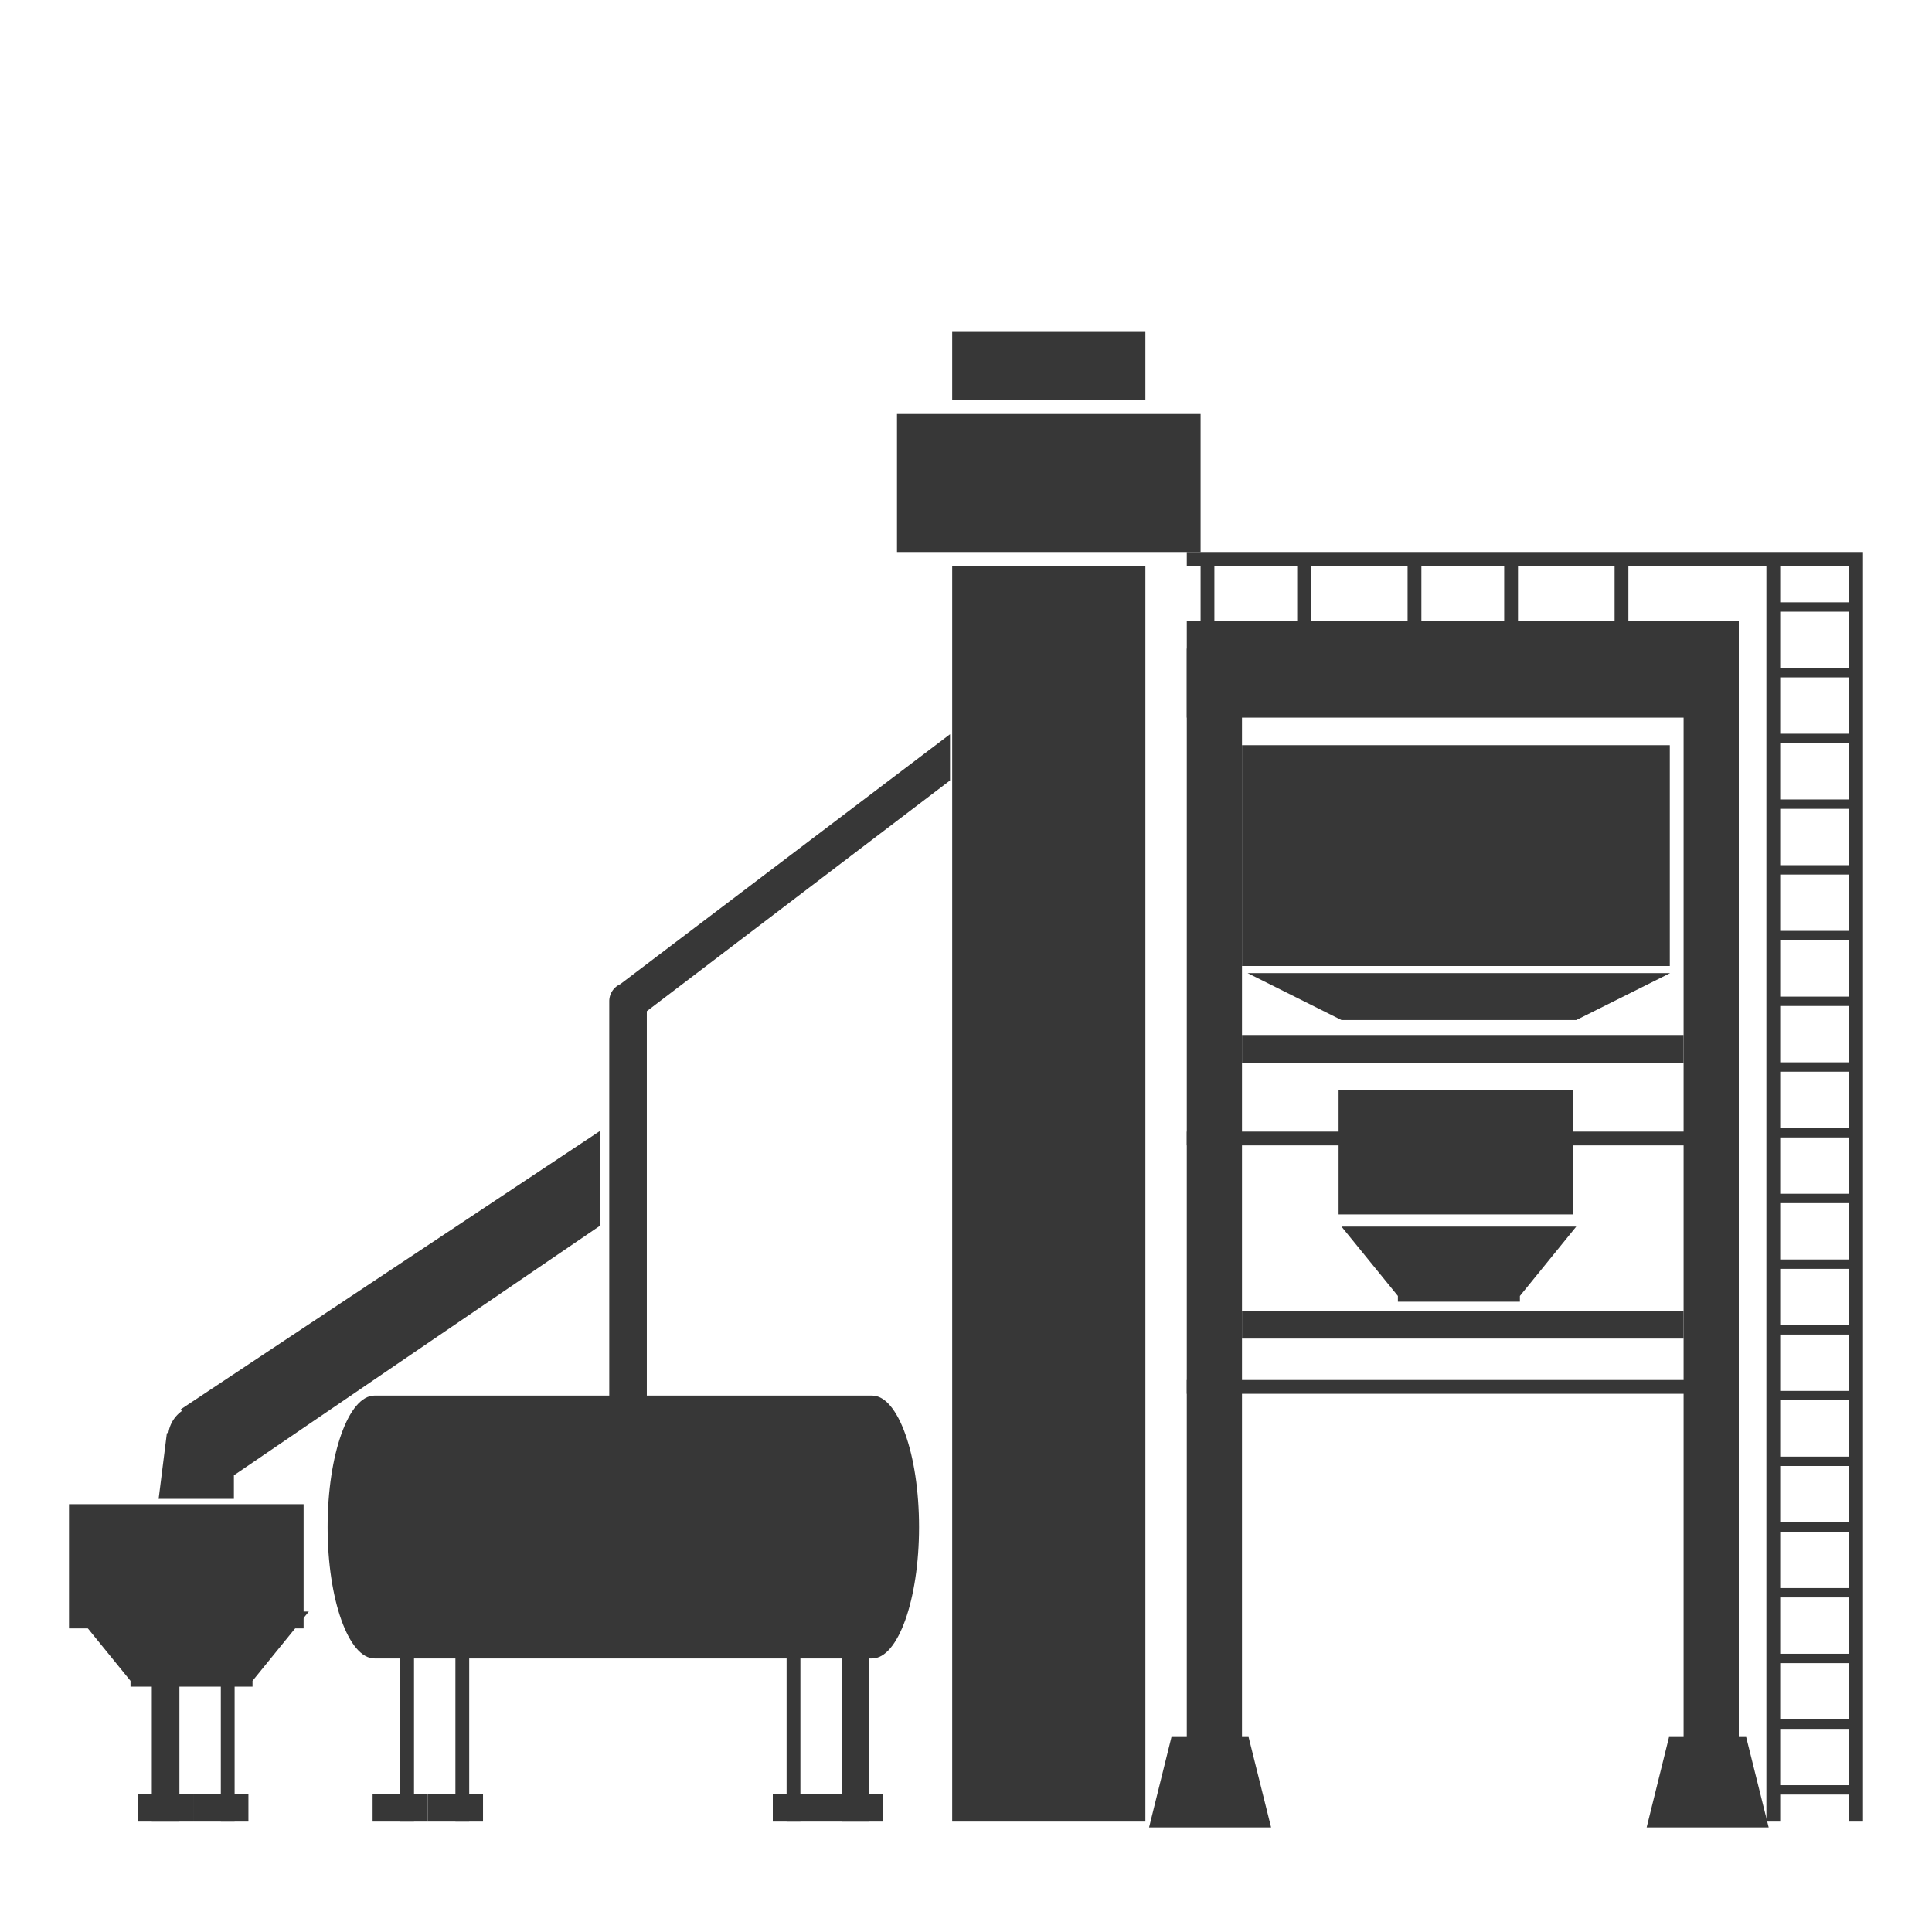 <?xml version="1.0" encoding="UTF-8"?>
<svg xmlns="http://www.w3.org/2000/svg" xmlns:xlink="http://www.w3.org/1999/xlink" width="140" height="140" viewBox="0 0 140 140">
  <defs>
    <clipPath id="clip-path">
      <rect id="Rectangle_183065" data-name="Rectangle 183065" width="140" height="140" transform="translate(1185 2680)" fill="#6f6f6f"></rect>
    </clipPath>
  </defs>
  <g id="Mask_Group_109059" data-name="Mask Group 109059" transform="translate(-1185 -2680)" clip-path="url(#clip-path)">
    <g id="Group_193517" data-name="Group 193517" transform="translate(-164.628 387.576)">
      <rect id="Rectangle_183015" data-name="Rectangle 183015" width="14" height="91" transform="translate(1418.628 2333.424)" fill="#373737"></rect>
      <rect id="Rectangle_183017" data-name="Rectangle 183017" width="14" height="5" transform="translate(1418.628 2316.424)" fill="#373737"></rect>
      <rect id="Rectangle_183016" data-name="Rectangle 183016" width="22" height="10" transform="translate(1414.628 2322.424)" fill="#373737"></rect>
      <rect id="Rectangle_183018" data-name="Rectangle 183018" width="4" height="79" transform="translate(1435.628 2339.424)" fill="#373737"></rect>
      <rect id="Rectangle_183019" data-name="Rectangle 183019" width="4" height="80" transform="translate(1471.628 2339.424)" fill="#373737"></rect>
      <rect id="Rectangle_183020" data-name="Rectangle 183020" width="31" height="16" transform="translate(1439.628 2346.424)" fill="#373737"></rect>
      <rect id="Rectangle_183022" data-name="Rectangle 183022" width="17" height="9" transform="translate(1446.628 2371.424)" fill="#373737"></rect>
      <rect id="Rectangle_183057" data-name="Rectangle 183057" width="17" height="9" transform="translate(1354.628 2401.424)" fill="#373737"></rect>
      <path id="Union_25" data-name="Union 25" d="M12.585,5.443h-8.5V5.025L0,0H17.007L12.926,5.025v.418Z" transform="translate(1446.84 2381.309)" fill="#373737"></path>
      <path id="Union_27" data-name="Union 27" d="M12.585,5.443h-8.5V5.025L0,0H17.007L12.926,5.025v.418Z" transform="translate(1355 2409.201)" fill="#373737"></path>
      <path id="Union_24" data-name="Union 24" d="M6.8,3.4,0,0H30.613l-6.8,3.4Z" transform="translate(1440.037 2362.94)" fill="#373737"></path>
      <rect id="Rectangle_183023" data-name="Rectangle 183023" width="32" height="2" transform="translate(1439.628 2367.424)" fill="#373737"></rect>
      <rect id="Rectangle_183025" data-name="Rectangle 183025" width="32" height="2" transform="translate(1439.628 2387.424)" fill="#373737"></rect>
      <rect id="Rectangle_183026" data-name="Rectangle 183026" width="40" height="7" transform="translate(1435.628 2337.424)" fill="#373737"></rect>
      <rect id="Rectangle_183027" data-name="Rectangle 183027" width="1" height="4" transform="translate(1436.628 2333.424)" fill="#373737"></rect>
      <rect id="Rectangle_183028" data-name="Rectangle 183028" width="1" height="4" transform="translate(1443.628 2333.424)" fill="#373737"></rect>
      <rect id="Rectangle_183031" data-name="Rectangle 183031" width="1" height="4" transform="translate(1458.628 2333.424)" fill="#373737"></rect>
      <rect id="Rectangle_183029" data-name="Rectangle 183029" width="1" height="4" transform="translate(1451.628 2333.424)" fill="#373737"></rect>
      <rect id="Rectangle_183030" data-name="Rectangle 183030" width="1" height="4" transform="translate(1466.628 2333.424)" fill="#373737"></rect>
      <rect id="Rectangle_183032" data-name="Rectangle 183032" width="0.68" height="6.463" transform="translate(1484.257 2336.069) rotate(90)" fill="#373737"></rect>
      <rect id="Rectangle_183048" data-name="Rectangle 183048" width="0.68" height="6.463" transform="translate(1484.257 2364.641) rotate(90)" fill="#373737"></rect>
      <rect id="Rectangle_183054" data-name="Rectangle 183054" width="0.68" height="6.463" transform="translate(1484.257 2393.214) rotate(90)" fill="#373737"></rect>
      <rect id="Rectangle_183042" data-name="Rectangle 183042" width="0.68" height="6.463" transform="translate(1484.257 2350.355) rotate(90)" fill="#373737"></rect>
      <rect id="Rectangle_183045" data-name="Rectangle 183045" width="0.68" height="6.463" transform="translate(1484.257 2378.927) rotate(90)" fill="#373737"></rect>
      <rect id="Rectangle_183051" data-name="Rectangle 183051" width="0.68" height="6.463" transform="translate(1484.257 2407.5) rotate(90)" fill="#373737"></rect>
      <rect id="Rectangle_183038" data-name="Rectangle 183038" width="0.68" height="6.463" transform="translate(1484.257 2340.831) rotate(90)" fill="#373737"></rect>
      <rect id="Rectangle_183047" data-name="Rectangle 183047" width="0.68" height="6.463" transform="translate(1484.257 2369.403) rotate(90)" fill="#373737"></rect>
      <rect id="Rectangle_183053" data-name="Rectangle 183053" width="0.68" height="6.463" transform="translate(1484.257 2397.976) rotate(90)" fill="#373737"></rect>
      <rect id="Rectangle_183041" data-name="Rectangle 183041" width="0.68" height="6.463" transform="translate(1484.257 2355.117) rotate(90)" fill="#373737"></rect>
      <rect id="Rectangle_183044" data-name="Rectangle 183044" width="0.68" height="6.463" transform="translate(1484.257 2383.69) rotate(90)" fill="#373737"></rect>
      <rect id="Rectangle_183050" data-name="Rectangle 183050" width="0.68" height="6.463" transform="translate(1484.257 2412.262) rotate(90)" fill="#373737"></rect>
      <rect id="Rectangle_183055" data-name="Rectangle 183055" width="0.68" height="6.463" transform="translate(1484.257 2421.786) rotate(90)" fill="#373737"></rect>
      <rect id="Rectangle_183039" data-name="Rectangle 183039" width="0.68" height="6.463" transform="translate(1484.257 2345.593) rotate(90)" fill="#373737"></rect>
      <rect id="Rectangle_183046" data-name="Rectangle 183046" width="0.68" height="6.463" transform="translate(1484.257 2374.166) rotate(90)" fill="#373737"></rect>
      <rect id="Rectangle_183052" data-name="Rectangle 183052" width="0.68" height="6.463" transform="translate(1484.257 2402.738) rotate(90)" fill="#373737"></rect>
      <rect id="Rectangle_183040" data-name="Rectangle 183040" width="0.68" height="6.463" transform="translate(1484.257 2359.879) rotate(90)" fill="#373737"></rect>
      <rect id="Rectangle_183043" data-name="Rectangle 183043" width="0.68" height="6.463" transform="translate(1484.257 2388.452) rotate(90)" fill="#373737"></rect>
      <rect id="Rectangle_183049" data-name="Rectangle 183049" width="0.68" height="6.463" transform="translate(1484.257 2417.024) rotate(90)" fill="#373737"></rect>
      <rect id="Rectangle_183033" data-name="Rectangle 183033" width="1" height="49" transform="translate(1435.628 2333.424) rotate(-90)" fill="#373737"></rect>
      <rect id="Rectangle_183034" data-name="Rectangle 183034" width="1" height="40" transform="translate(1435.628 2375.424) rotate(-90)" fill="#373737"></rect>
      <rect id="Rectangle_183035" data-name="Rectangle 183035" width="1" height="40" transform="translate(1435.628 2393.424) rotate(-90)" fill="#373737"></rect>
      <rect id="Rectangle_183036" data-name="Rectangle 183036" width="1" height="91" transform="translate(1477.628 2333.424)" fill="#373737"></rect>
      <rect id="Rectangle_183037" data-name="Rectangle 183037" width="1" height="91" transform="translate(1483.628 2333.424)" fill="#373737"></rect>
      <path id="Union_26" data-name="Union 26" d="M39.458,19.049H3.4c-1.88,0-3.4-4.266-3.4-9.524S1.522,0,3.4,0H39.458c1.877,0,3.4,4.265,3.4,9.525s-1.522,9.524-3.4,9.524Z" transform="translate(1373.368 2393.553)" fill="#373737"></path>
      <path id="Union_28" data-name="Union 28" d="M0,48.182V19.352a1.359,1.359,0,0,1,.8-1.241L24.695,0V3.351L2.722,20.07V48.182Z" transform="translate(1393.777 2345.628)" fill="#373737"></path>
      <path id="Union_29" data-name="Union 29" d="M0,26.652.6,21.87l.1.055a2.384,2.384,0,0,1,.979-1.634L1.6,20.168,31.971,0V6.869L5.454,24.946v1.706Z" transform="translate(1361.123 2374.385)" fill="#373737"></path>
      <g id="Group_193514" data-name="Group 193514" transform="translate(1405.342 2411.922)">
        <rect id="Rectangle_183061" data-name="Rectangle 183061" width="2" height="13" transform="translate(5.286 -0.498)" fill="#373737"></rect>
        <rect id="Rectangle_183064" data-name="Rectangle 183064" width="1" height="13" transform="translate(1.286 -0.498)" fill="#373737"></rect>
        <rect id="Rectangle_183062" data-name="Rectangle 183062" width="4" height="2" transform="translate(4.286 10.502)" fill="#373737"></rect>
        <rect id="Rectangle_183063" data-name="Rectangle 183063" width="4" height="2" transform="translate(0.286 10.502)" fill="#373737"></rect>
      </g>
      <g id="Group_193515" data-name="Group 193515" transform="translate(1376.77 2411.922)">
        <rect id="Rectangle_183061-2" data-name="Rectangle 183061" width="1" height="13" transform="translate(5.859 -0.498)" fill="#373737"></rect>
        <rect id="Rectangle_183064-2" data-name="Rectangle 183064" width="1" height="13" transform="translate(1.859 -0.498)" fill="#373737"></rect>
        <rect id="Rectangle_183062-2" data-name="Rectangle 183062" width="4" height="2" transform="translate(3.859 10.502)" fill="#373737"></rect>
        <rect id="Rectangle_183063-2" data-name="Rectangle 183063" width="4" height="2" transform="translate(-0.141 10.502)" fill="#373737"></rect>
      </g>
      <g id="Group_193516" data-name="Group 193516" transform="translate(1359.762 2411.922)">
        <rect id="Rectangle_183061-3" data-name="Rectangle 183061" width="1" height="13" transform="translate(5.867 -0.498)" fill="#373737"></rect>
        <rect id="Rectangle_183064-3" data-name="Rectangle 183064" width="2" height="13" transform="translate(0.867 -0.498)" fill="#373737"></rect>
        <rect id="Rectangle_183062-3" data-name="Rectangle 183062" width="4" height="2" transform="translate(3.867 10.502)" fill="#373737"></rect>
        <rect id="Rectangle_183063-3" data-name="Rectangle 183063" width="4" height="2" transform="translate(-0.133 10.502)" fill="#373737"></rect>
      </g>
      <path id="Path_212889" data-name="Path 212889" d="M1.624,1.364H7.211L8.844,7.919H0Z" transform="translate(1432.894 2416.928)" fill="#373737"></path>
      <path id="Path_212890" data-name="Path 212890" d="M1.624,1.364H7.211L8.844,7.919H0Z" transform="translate(1468.95 2416.928)" fill="#373737"></path>
    </g>
  </g>
</svg>
